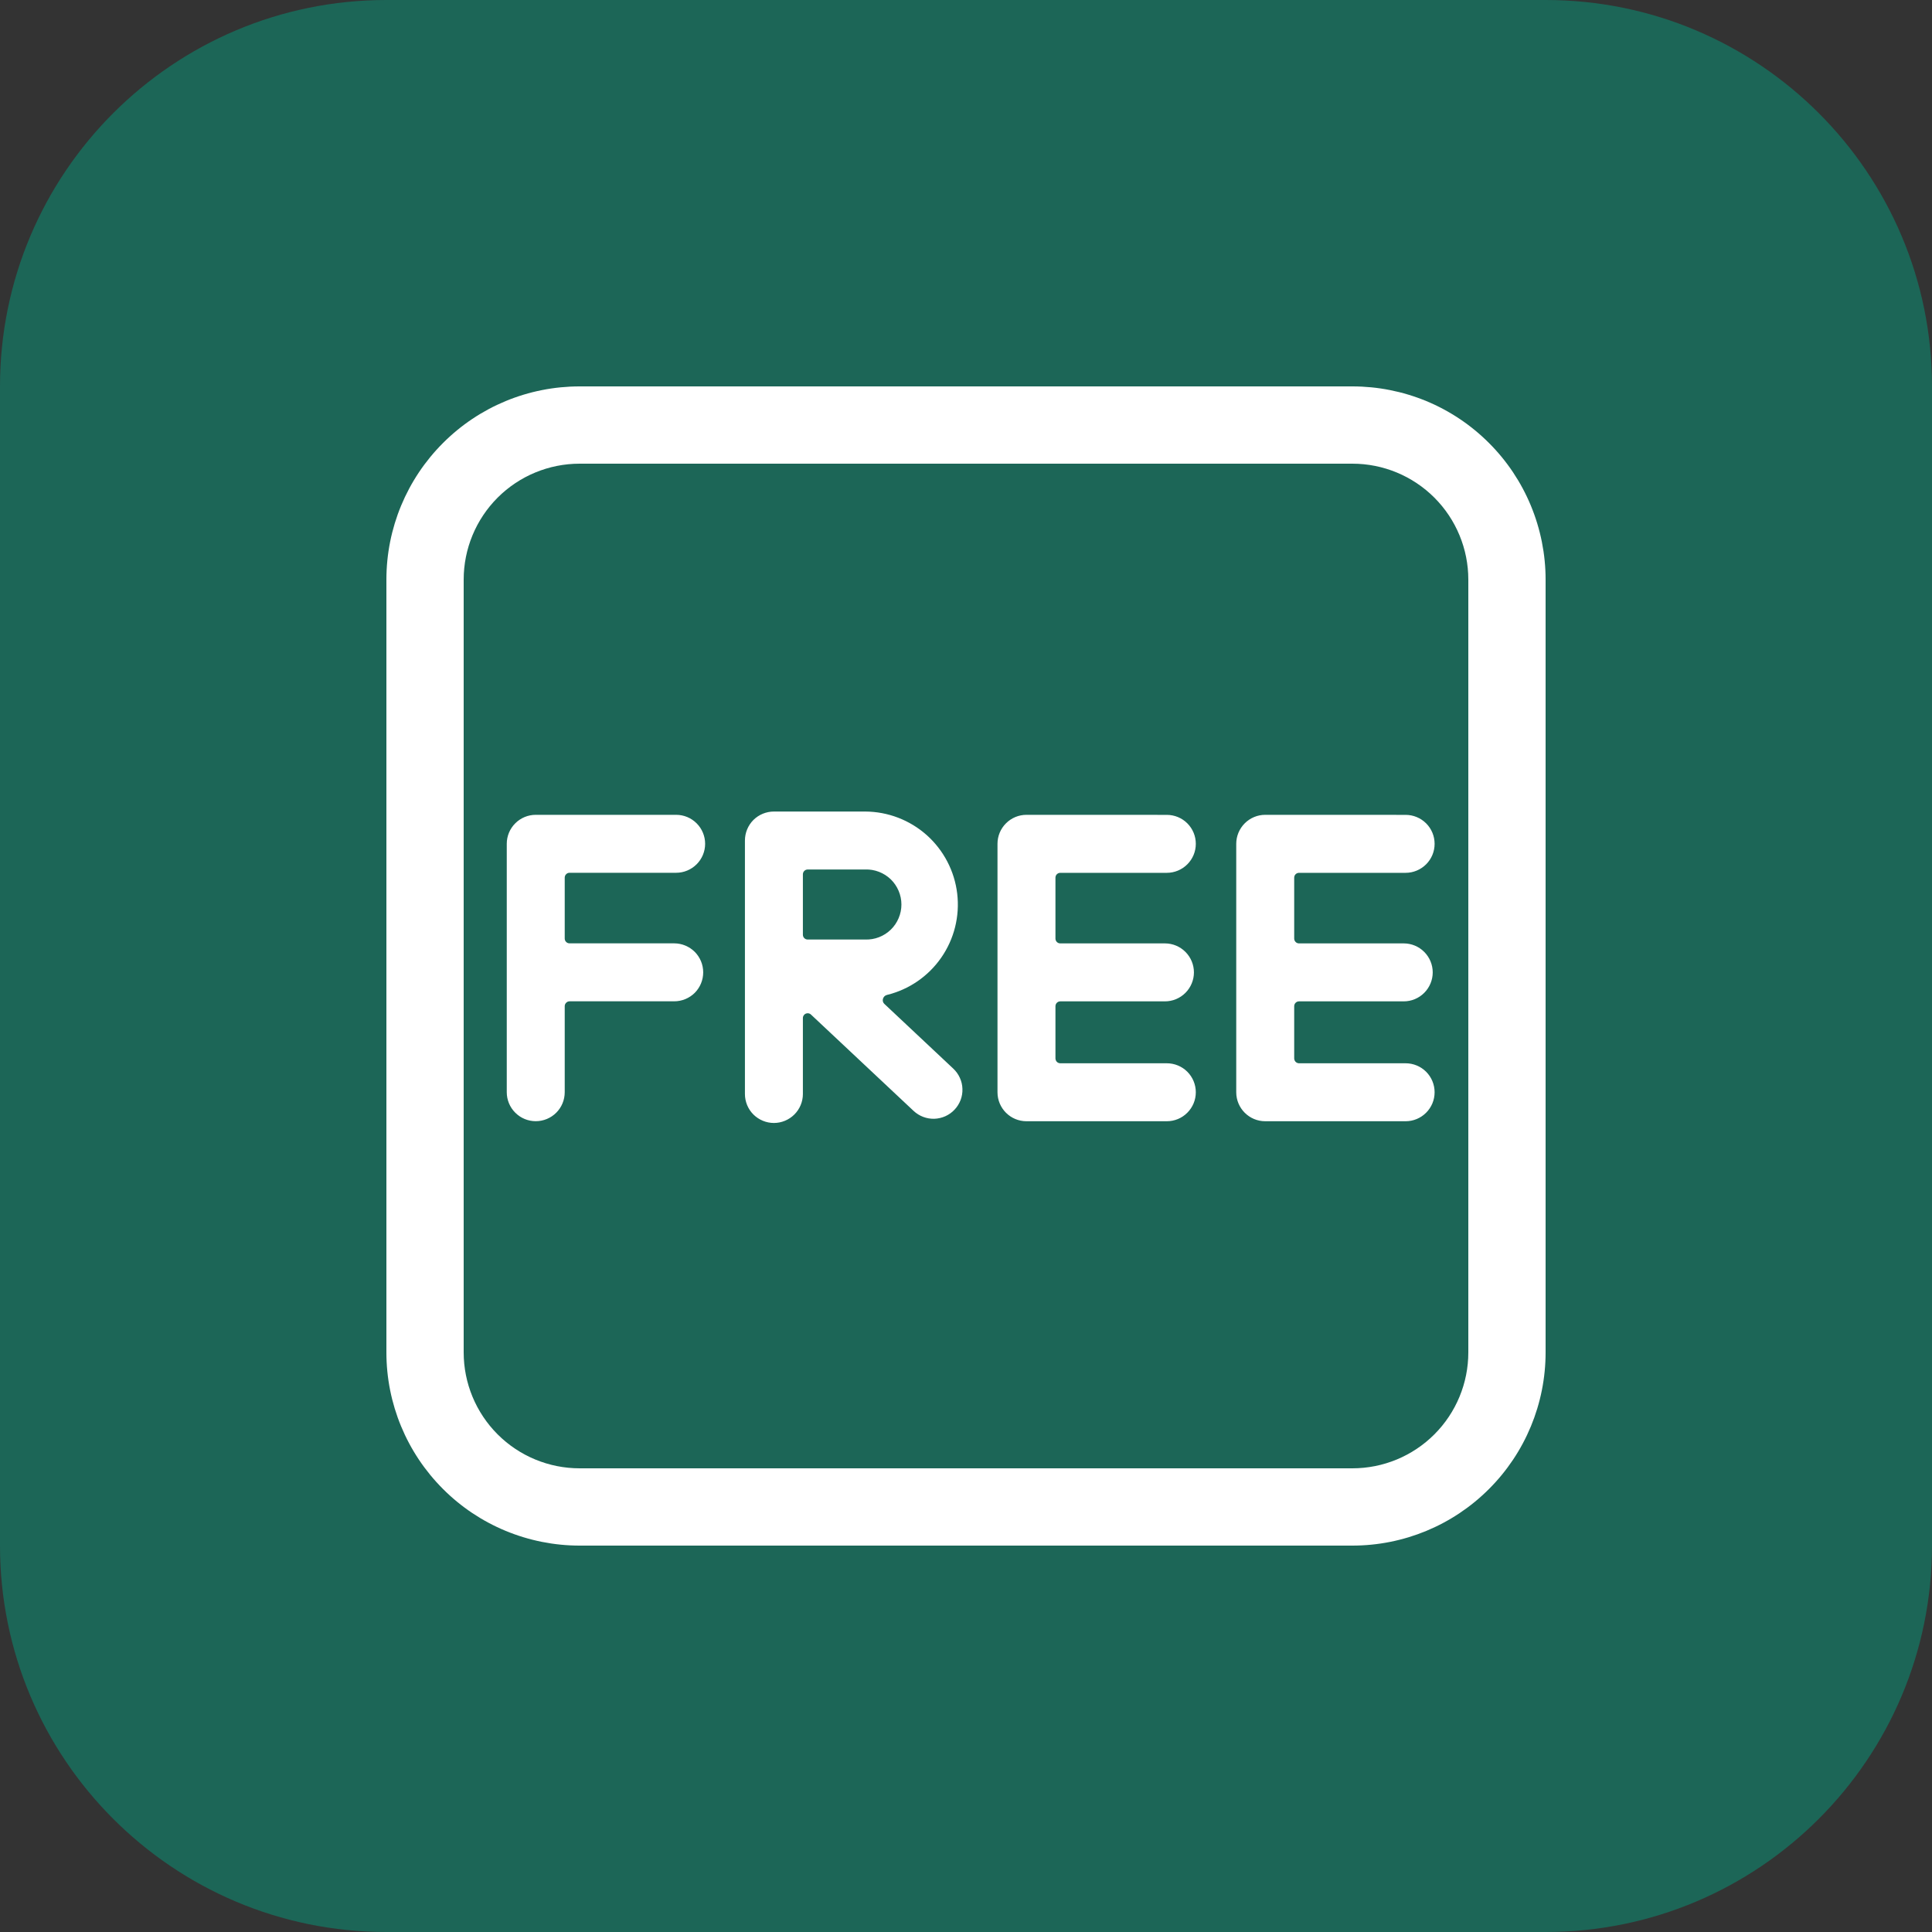 <svg width="40" height="40" viewBox="0 0 40 40" fill="none" xmlns="http://www.w3.org/2000/svg">
<rect x="0" y="0" width="40" height="40" fill="#333333" stroke="none"/>
<path d="M0 8C0 3.582 3.582 0 8 0H32C36.418 0 40 3.582 40 8V32C40 36.418 36.418 40 32 40H8C3.582 40 0 36.418 0 32V8Z" fill="#1C6657"/>
<path d="M16.023 16.802C15.864 16.802 15.711 16.865 15.598 16.977C15.486 17.09 15.423 17.243 15.423 17.402V22.65C15.423 22.809 15.486 22.962 15.598 23.074C15.711 23.186 15.864 23.25 16.023 23.25C16.182 23.25 16.334 23.186 16.447 23.074C16.559 22.962 16.623 22.809 16.623 22.65V21.078C16.623 20.99 16.727 20.945 16.791 21.006L18.915 23C18.973 23.054 19.04 23.096 19.114 23.124C19.188 23.152 19.266 23.165 19.345 23.163C19.424 23.16 19.501 23.142 19.573 23.11C19.645 23.077 19.71 23.031 19.764 22.973C19.818 22.916 19.86 22.848 19.888 22.775C19.916 22.701 19.929 22.622 19.926 22.544C19.924 22.465 19.906 22.387 19.873 22.316C19.841 22.244 19.794 22.179 19.737 22.125L18.308 20.783C18.247 20.726 18.28 20.619 18.363 20.599C18.819 20.488 19.22 20.213 19.488 19.826C19.756 19.44 19.873 18.969 19.818 18.502C19.763 18.035 19.538 17.604 19.188 17.291C18.837 16.978 18.383 16.804 17.913 16.802H16.023ZM16.723 19.452C16.696 19.452 16.671 19.442 16.652 19.423C16.633 19.404 16.623 19.379 16.623 19.352V18.102C16.623 18.047 16.667 18.002 16.723 18.002H17.913C18.01 17.998 18.107 18.015 18.198 18.05C18.289 18.085 18.372 18.138 18.442 18.205C18.512 18.273 18.567 18.354 18.605 18.444C18.643 18.533 18.663 18.63 18.663 18.727C18.663 18.824 18.643 18.921 18.605 19.01C18.567 19.1 18.512 19.181 18.442 19.248C18.372 19.316 18.289 19.369 18.198 19.404C18.107 19.439 18.01 19.455 17.913 19.452H16.723ZM10.492 17.47C10.492 17.311 10.555 17.158 10.668 17.046C10.78 16.933 10.933 16.87 11.092 16.87H13.999C14.158 16.87 14.31 16.933 14.423 17.046C14.535 17.158 14.599 17.311 14.599 17.47C14.599 17.629 14.535 17.782 14.423 17.894C14.31 18.006 14.158 18.07 13.999 18.07H11.792C11.766 18.07 11.74 18.08 11.722 18.099C11.703 18.118 11.692 18.143 11.692 18.17V19.431C11.692 19.487 11.737 19.531 11.792 19.531H13.959C14.118 19.531 14.271 19.595 14.384 19.707C14.496 19.82 14.559 19.972 14.559 20.131C14.559 20.291 14.496 20.443 14.384 20.556C14.271 20.668 14.118 20.731 13.959 20.731H11.792C11.766 20.731 11.74 20.742 11.722 20.761C11.703 20.779 11.692 20.805 11.692 20.831V22.613C11.692 22.772 11.629 22.925 11.517 23.037C11.404 23.15 11.251 23.213 11.092 23.213C10.933 23.213 10.78 23.15 10.668 23.037C10.555 22.925 10.492 22.772 10.492 22.613V17.47ZM21.252 16.87C21.093 16.87 20.94 16.933 20.828 17.046C20.715 17.158 20.652 17.311 20.652 17.47V22.614C20.652 22.945 20.92 23.214 21.252 23.214H24.158C24.317 23.214 24.47 23.151 24.582 23.038C24.695 22.925 24.758 22.773 24.758 22.614C24.758 22.455 24.695 22.302 24.582 22.189C24.47 22.077 24.317 22.014 24.158 22.014H21.952C21.939 22.014 21.926 22.011 21.914 22.006C21.901 22.001 21.89 21.994 21.881 21.984C21.872 21.975 21.864 21.964 21.86 21.951C21.855 21.939 21.852 21.926 21.852 21.913V20.832C21.852 20.777 21.897 20.732 21.952 20.732H24.119C24.278 20.732 24.43 20.669 24.543 20.556C24.655 20.444 24.719 20.291 24.719 20.132C24.719 19.973 24.655 19.82 24.543 19.708C24.43 19.595 24.278 19.532 24.119 19.532H21.952C21.926 19.532 21.9 19.522 21.881 19.503C21.863 19.484 21.852 19.459 21.852 19.432V18.171C21.852 18.115 21.897 18.071 21.952 18.071H24.158C24.317 18.071 24.47 18.007 24.582 17.895C24.695 17.782 24.758 17.63 24.758 17.471C24.758 17.311 24.695 17.159 24.582 17.046C24.47 16.934 24.317 16.871 24.158 16.871L21.252 16.87ZM26.195 16.87C26.036 16.87 25.884 16.933 25.771 17.046C25.659 17.158 25.595 17.311 25.595 17.47V22.614C25.595 22.945 25.864 23.214 26.195 23.214H29.102C29.261 23.214 29.413 23.151 29.526 23.038C29.639 22.925 29.702 22.773 29.702 22.614C29.702 22.455 29.639 22.302 29.526 22.189C29.413 22.077 29.261 22.014 29.102 22.014H26.895C26.882 22.014 26.869 22.011 26.857 22.006C26.845 22.001 26.834 21.994 26.824 21.984C26.815 21.975 26.808 21.964 26.803 21.951C26.798 21.939 26.795 21.926 26.795 21.913V20.832C26.795 20.777 26.84 20.732 26.895 20.732H29.063C29.222 20.732 29.374 20.669 29.487 20.556C29.599 20.444 29.663 20.291 29.663 20.132C29.663 19.973 29.599 19.82 29.487 19.708C29.374 19.595 29.222 19.532 29.063 19.532H26.895C26.869 19.532 26.843 19.522 26.825 19.503C26.806 19.484 26.795 19.459 26.795 19.432V18.171C26.795 18.115 26.84 18.071 26.895 18.071H29.102C29.261 18.071 29.413 18.007 29.526 17.895C29.639 17.782 29.702 17.63 29.702 17.471C29.702 17.311 29.639 17.159 29.526 17.046C29.413 16.934 29.261 16.871 29.102 16.871L26.195 16.87Z" fill="white"/>
<path d="M12 8C11.475 8 10.955 8.103 10.469 8.304C9.984 8.505 9.543 8.8 9.172 9.172C8.421 9.922 8 10.939 8 12V28C8 29.061 8.421 30.078 9.172 30.828C9.543 31.2 9.984 31.494 10.469 31.695C10.955 31.896 11.475 32 12 32H28C29.061 32 30.078 31.579 30.828 30.828C31.579 30.078 32 29.061 32 28V12C32 11.475 31.896 10.955 31.695 10.469C31.494 9.984 31.2 9.543 30.828 9.172C30.457 8.8 30.016 8.505 29.531 8.304C29.045 8.103 28.525 8 28 8H12ZM9.6 12C9.6 11.364 9.853 10.753 10.303 10.303C10.753 9.853 11.364 9.6 12 9.6H28C28.637 9.6 29.247 9.853 29.697 10.303C30.147 10.753 30.4 11.364 30.4 12V28C30.4 28.637 30.147 29.247 29.697 29.697C29.247 30.147 28.637 30.4 28 30.4H12C11.364 30.4 10.753 30.147 10.303 29.697C9.853 29.247 9.6 28.637 9.6 28V12Z" fill="white"/>
</svg>
